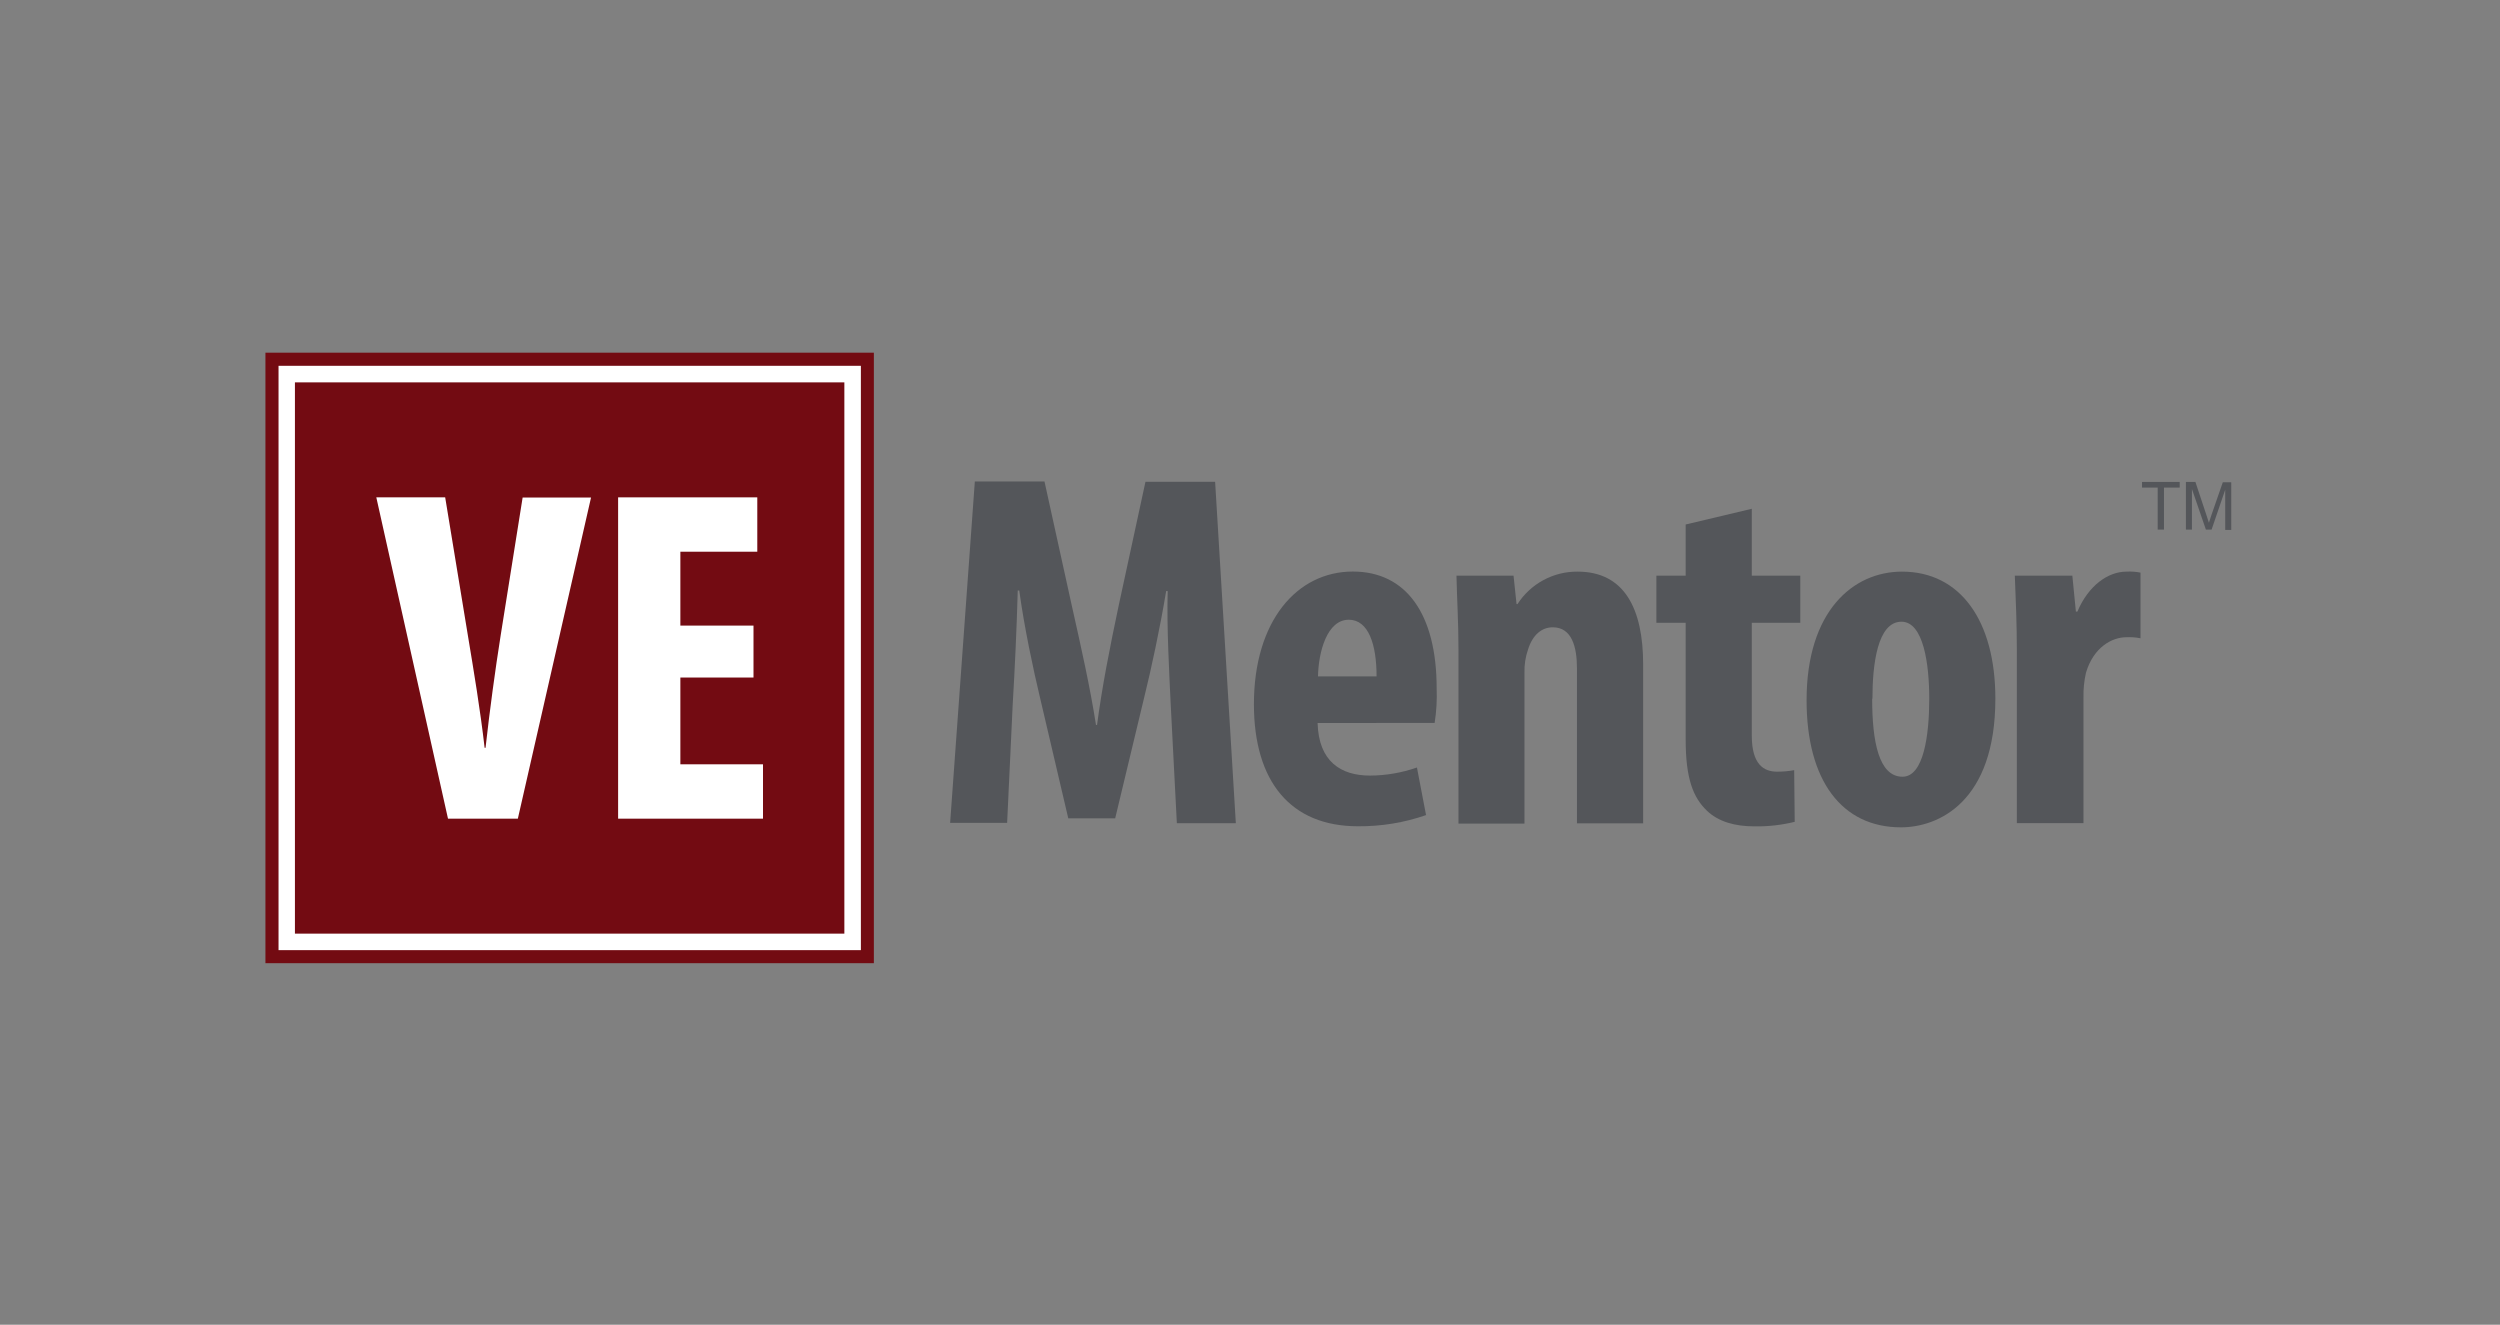 <svg width="251" height="133" viewBox="0 0 251 133" fill="none" xmlns="http://www.w3.org/2000/svg">
<rect x="0" y="0" width="251" height="133" fill="#808080" stroke="none"/>
<path d="M117.537 70.681C117.386 67.427 117.136 63.005 117.235 59.342H117.083C116.478 63.005 115.564 67.262 114.906 69.902L111.965 82.158H107.254L104.412 70.021C103.754 67.275 102.84 63.005 102.333 59.289H102.182C102.083 63.005 101.879 67.328 101.675 70.734L101.116 82.614H95.393L97.873 48.34H104.866L107.603 60.781C108.57 65.104 109.432 68.919 110.037 72.78H110.143C110.649 68.965 111.406 65.104 112.32 60.781L115.004 48.373H121.998L124.077 82.647H118.156L117.537 70.681Z" fill="#54565A"/>
<path d="M132.287 72.589C132.393 76.457 134.623 77.869 137.55 77.869C139.155 77.861 140.746 77.587 142.261 77.057L143.175 81.836C140.975 82.599 138.661 82.978 136.333 82.958C129.59 82.958 125.893 78.483 125.893 70.702C125.893 62.366 130.202 57.383 135.827 57.383C141.149 57.383 144.241 61.6 144.241 69.124C144.286 70.281 144.218 71.439 144.037 72.583L132.287 72.589ZM138.208 67.91C138.208 64.709 137.399 62.221 135.419 62.221C133.241 62.221 132.379 65.422 132.327 67.91H138.208Z" fill="#54565A"/>
<path d="M146.432 65.271C146.432 62.526 146.281 60.136 146.229 57.794H151.959L152.261 60.645H152.36C153.011 59.637 153.906 58.81 154.96 58.241C156.015 57.672 157.196 57.38 158.393 57.391C163.11 57.391 164.972 61.153 164.972 66.697V82.662H158.327V67.1C158.327 64.968 157.821 62.981 155.9 62.981C154.781 62.981 153.867 63.747 153.413 65.219C153.158 65.954 153.038 66.73 153.057 67.509V82.689H146.432V65.271Z" fill="#54565A"/>
<path d="M175.88 51.082V57.794H180.748V62.526H175.88V73.865C175.88 76.763 177.097 77.475 178.413 77.475C178.991 77.478 179.568 77.428 180.136 77.324L180.189 82.511C178.863 82.838 177.501 82.991 176.136 82.967C174.209 82.967 172.538 82.511 171.367 81.389C169.998 80.069 169.242 78.188 169.242 74.268V62.526H166.301V57.794H169.242V52.659L175.88 51.082Z" fill="#54565A"/>
<path d="M200.335 70.148C200.335 80.524 194.611 83.065 190.855 83.065C184.933 83.065 181.381 78.385 181.381 70.307C181.381 61.357 186.045 57.391 190.96 57.391C196.815 57.391 200.335 62.321 200.335 70.148ZM187.966 70.148C187.966 74.425 188.624 77.983 191.012 77.983C193.137 77.983 193.697 73.811 193.697 70.148C193.697 66.743 193.137 62.42 190.907 62.42C188.493 62.42 187.993 66.723 187.993 70.148H187.966Z" fill="#54565A"/>
<path d="M202.491 65.272C202.491 62.777 202.386 60.084 202.287 57.794H208.063L208.419 61.404H208.57C209.688 58.764 211.662 57.392 213.491 57.392C213.965 57.365 214.44 57.398 214.906 57.491V64.084C214.44 63.99 213.965 63.955 213.491 63.978C212.07 63.978 210.202 64.949 209.432 67.542C209.246 68.358 209.162 69.194 209.182 70.031V82.643H202.491V65.272Z" fill="#54565A"/>
<path d="M216.631 53.172V48.954H215.059V48.387H218.841V48.954H217.263V53.172H216.631Z" fill="#54565A"/>
<path d="M219.465 53.172V48.387H220.419L221.544 51.773C221.649 52.089 221.728 52.327 221.774 52.485C221.827 52.307 221.912 52.056 222.024 51.72L223.169 48.42H224.017V53.205H223.412V49.166L222.044 53.172H221.471L220.07 49.099V53.172H219.465Z" fill="#54565A"/>
<path d="M87.736 35.41H26.65V96.704H87.736V35.41Z" fill="#730B12"/>
<path d="M29.61 38.39H84.774V93.737H29.61V38.39ZM27.965 95.394H86.432V36.727H27.965V95.394Z" fill="white"/>
<path d="M44.979 82.194L37.781 49.934H44.696L46.985 63.86C47.558 67.305 48.222 71.278 48.656 75.08H48.748C49.176 71.252 49.702 67.377 50.275 63.741L52.472 49.953H59.34L51.992 82.194H44.979Z" fill="white"/>
<path d="M75.651 68.024H68.309V76.736H76.605V82.194H62.059V49.934H76.032V55.392H68.309V62.81H75.651V68.024Z" fill="white"/>
</svg>
